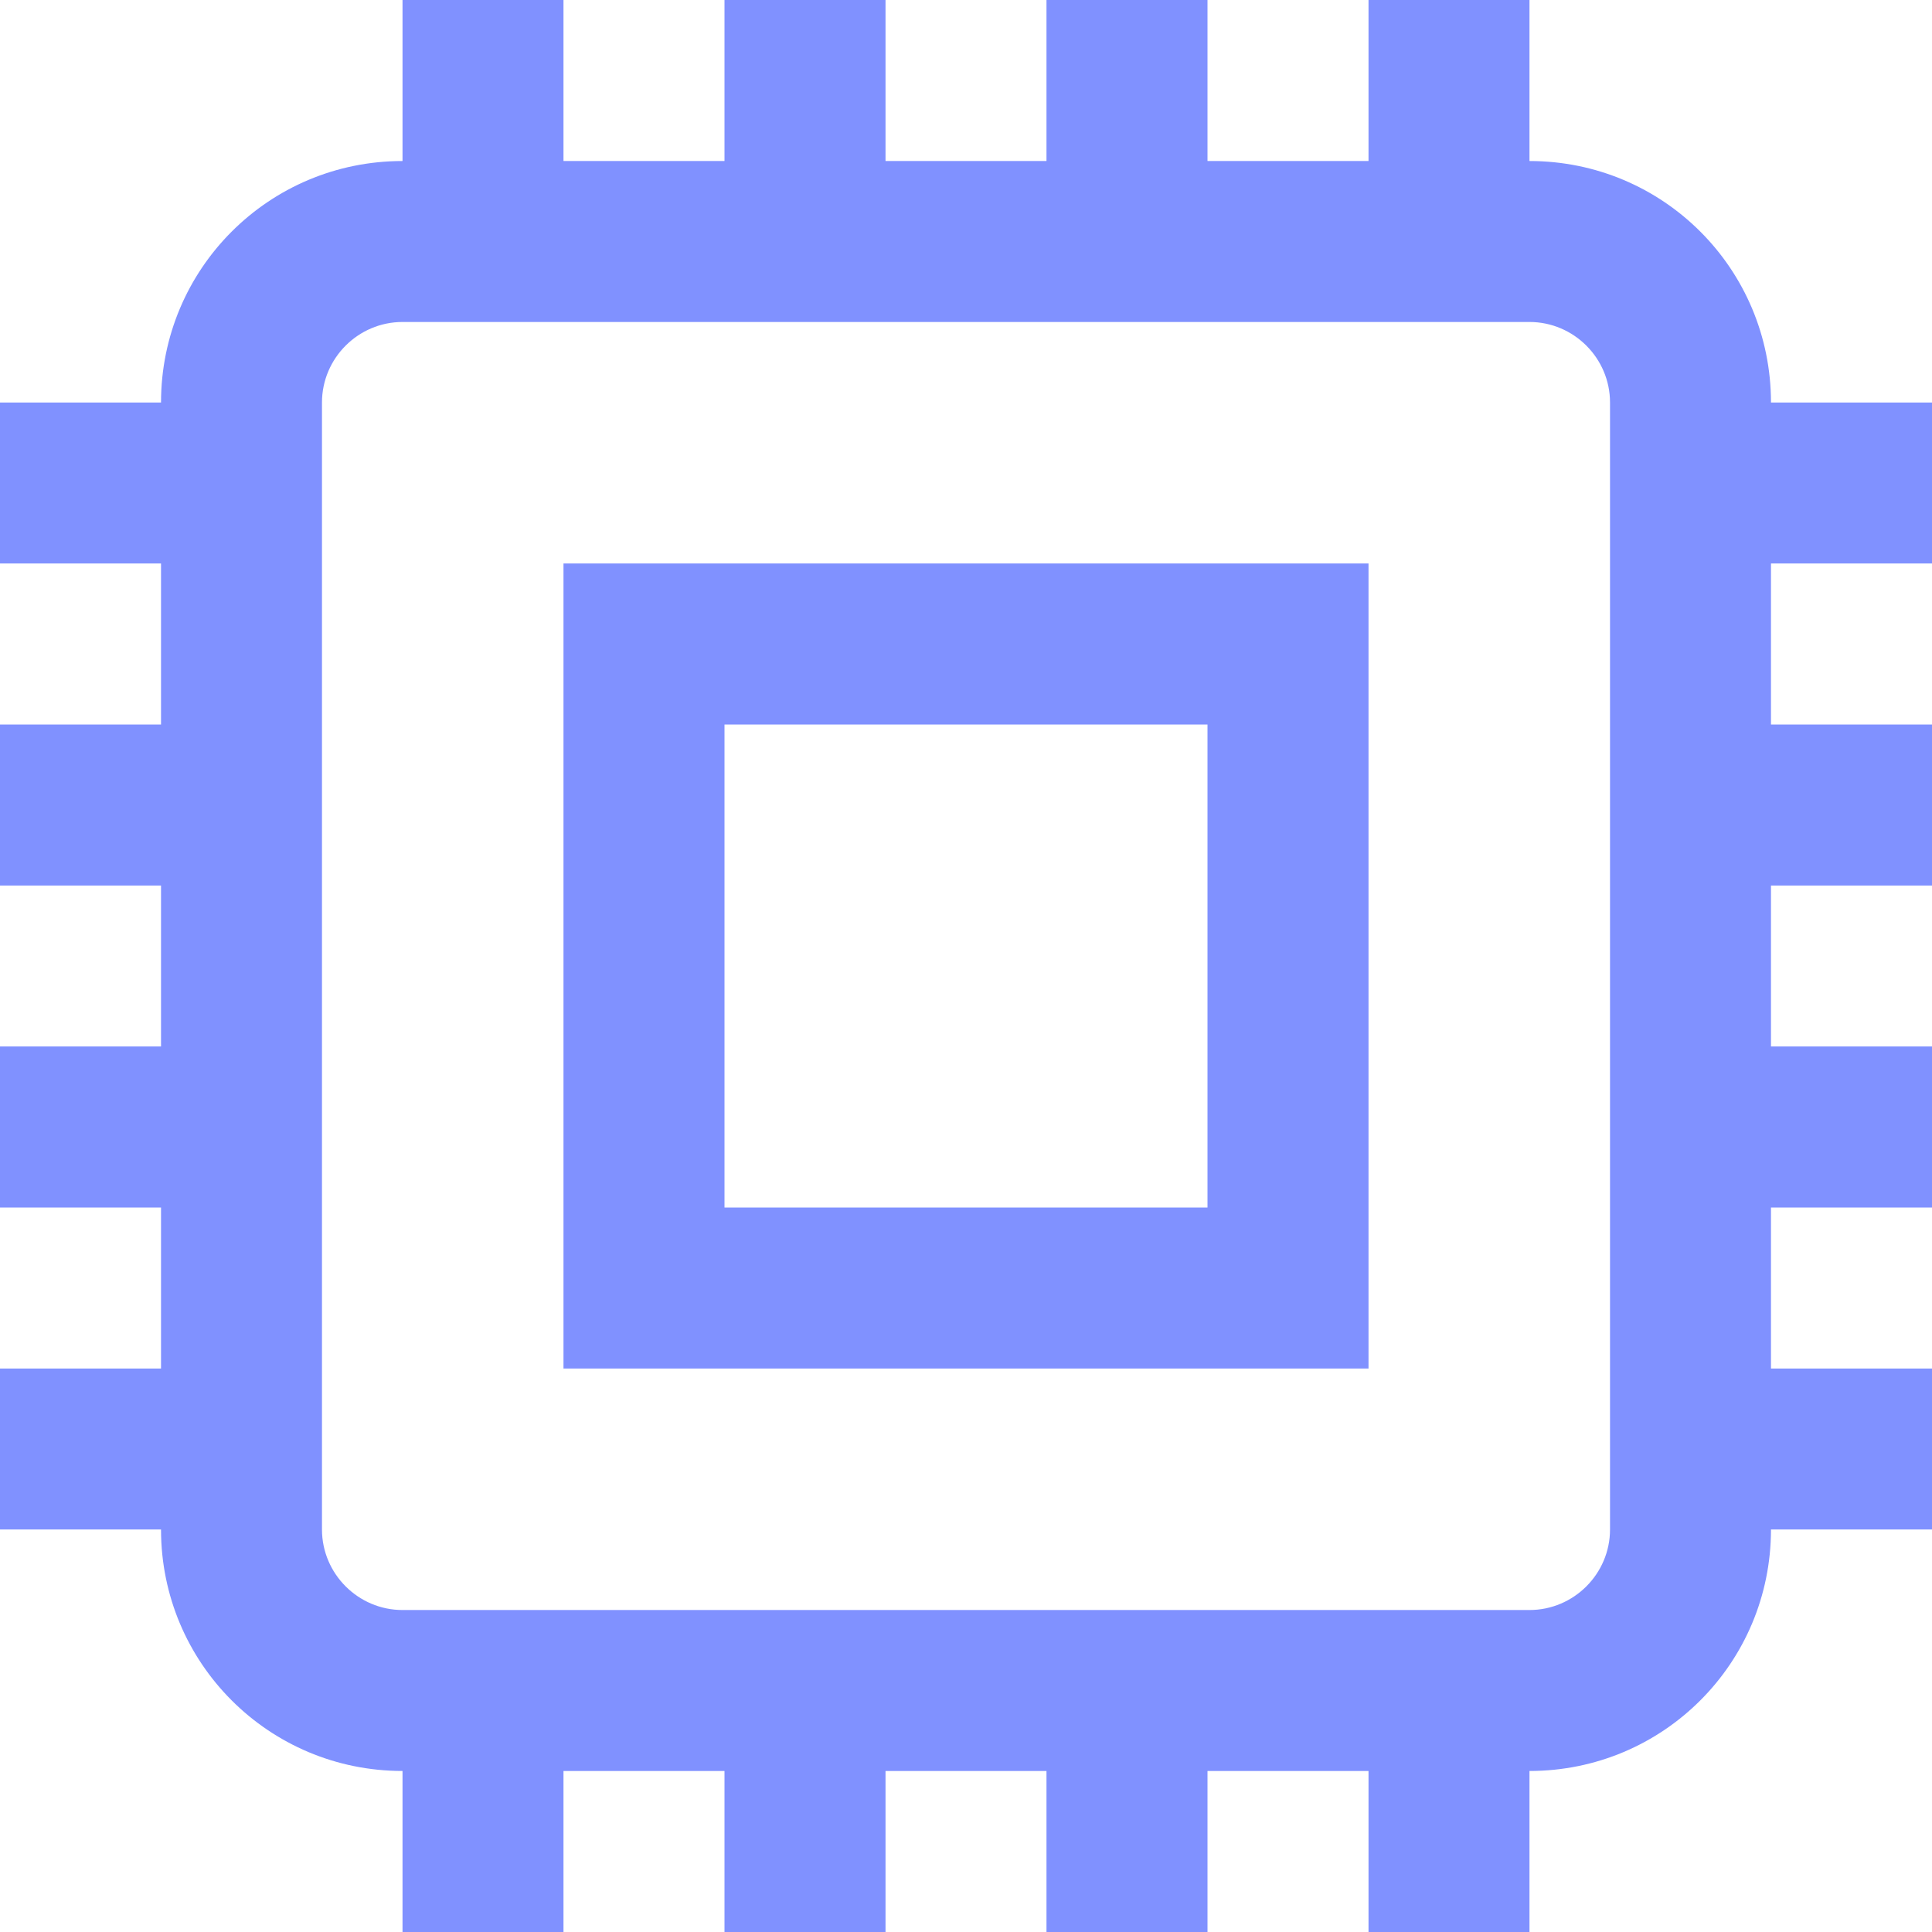 <svg width="32" height="32" viewBox="0 0 32 32" fill="none" xmlns="http://www.w3.org/2000/svg">
<path fill-rule="evenodd" clip-rule="evenodd" d="M25.333 2.667C27.547 2.667 29.333 4.453 29.333 6.667H32V9.333H29.333V12H32V14.667H29.333V17.333H32V20H29.333V22.667H32V25.333H29.333C29.333 27.547 27.547 29.333 25.333 29.333V32H22.667V29.333H20V32H17.333V29.333H14.667V32H12V29.333H9.333V32H6.667V29.333C4.453 29.333 2.667 27.547 2.667 25.333H0V22.667H2.667V20H0V17.333H2.667V14.667H0V12H2.667V9.333H0V6.667H2.667C2.667 4.453 4.453 2.667 6.667 2.667V0H9.333V2.667H12V0H14.667V2.667H17.333V0H20V2.667H22.667V0H25.333V2.667ZM25.333 26.667C26.067 26.667 26.667 26.067 26.667 25.333V6.667C26.667 5.933 26.067 5.333 25.333 5.333H6.667C5.933 5.333 5.333 5.933 5.333 6.667V25.333C5.333 26.067 5.933 26.667 6.667 26.667H25.333ZM22.667 22.667H9.333V9.333H22.667V22.667ZM20 12H12V20H20V12Z" fill="#8091FF"/>
</svg>
